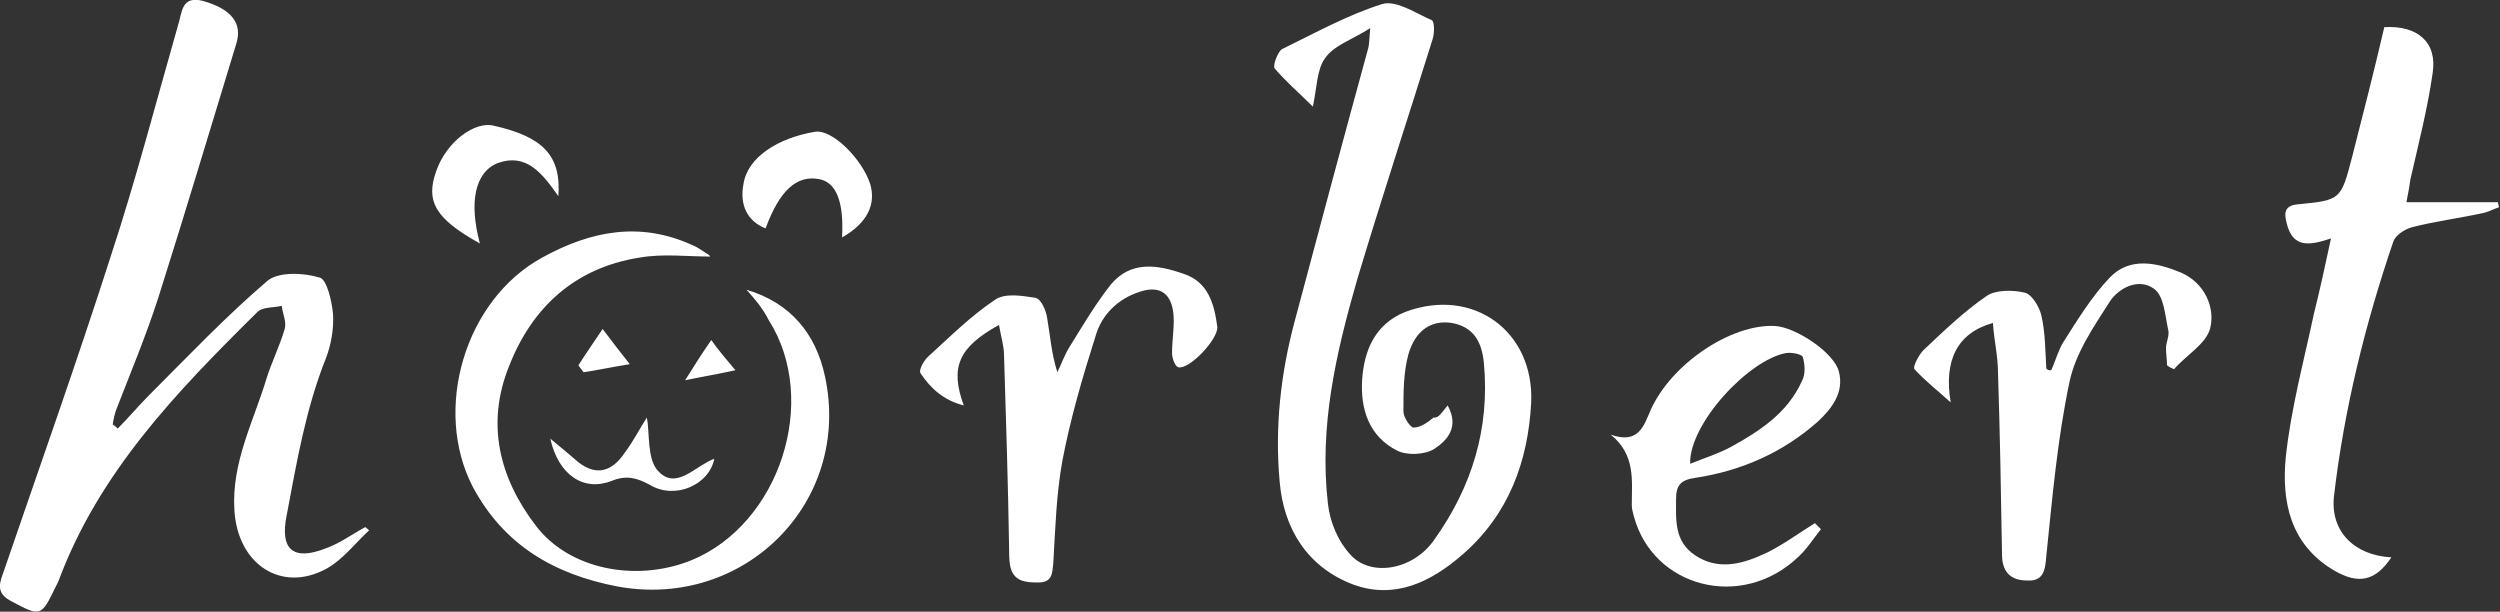 <svg id="Calque_1" xmlns="http://www.w3.org/2000/svg" viewBox="0 0 248.5 60.8"><rect x="0" y="0" width="248.5" height="60.8" fill="#333333" stroke="none"/><style>.st0{fill:#fff}</style><path class="st0" d="M36.7 52.7c-1.4 1.3-2.6 2.9-4.2 3.8-4.5 2.5-8.9-.4-9.2-5.8-.3-4.7 1.9-8.8 3.2-13.1.5-1.6 1.3-3.2 1.8-4.9.2-.7-.2-1.5-.3-2.3-.8.2-1.9.1-2.4.6-8.1 8-15.8 16-19.8 26.8l-.3.6c-1.4 2.9-1.5 2.9-4.3 1.4-1.4-.7-1.4-1.5-.9-2.8C3.9 46.5 7.6 36.1 11 25.5c2.5-7.6 4.5-15.3 6.7-23 .4-1.2.3-3 2.5-2.4 2.8.8 3.9 2.2 3.3 4.2-2.6 8.5-5.1 16.9-7.8 25.4-1.2 3.7-2.7 7.3-4.1 10.9-.2.5-.3 1-.4 1.6.2.1.3.2.5.4 1.1-1.1 2.1-2.3 3.2-3.4 3.8-3.8 7.6-7.8 11.7-11.3 1.1-.9 3.6-.8 5.2-.3.7.2 1.2 2.4 1.3 3.6.1 1.5-.2 3.1-.7 4.4-2 5-2.9 10.3-3.9 15.6-.7 3.4.6 4.6 3.9 3.3 1.4-.5 2.6-1.4 3.9-2.1.1 0 .2.2.4.3zM143.9 40.3c1.2 2.2-.1 3.5-1.3 4.3-.9.6-2.7.7-3.7.2-2.8-1.4-3.7-4.1-3.5-7.1.2-2.9 1.3-5.5 4.3-6.7 6.7-2.5 12.8 1.9 12.5 9-.3 5.8-2.2 11.1-6.8 15.1-3.2 2.8-6.8 4.5-10.9 3-4.5-1.7-6.9-5.5-7.3-10.2-.5-5.4.1-10.8 1.5-16 2.4-9 4.8-18 7.3-27.1.1-.4.1-.8.2-2-1.9 1.2-3.6 1.7-4.5 3-.8 1.1-.8 2.9-1.2 4.8-1.3-1.3-2.7-2.5-3.8-3.8-.2-.3.3-1.6.7-1.9 3.3-1.6 6.5-3.4 10-4.5 1.4-.4 3.3.9 4.9 1.6.3.1.3 1.3.1 1.9-2.5 8-5.1 15.9-7.5 23.9-2.1 7.3-3.8 14.6-2.9 22.3.2 1.8 1 3.7 2.2 5 2 2.3 6.3 1.6 8.4-1.5 3.7-5.2 5.5-11 4.9-17.5-.2-2.1-1-3.6-3.2-4-2-.3-3.6.7-4.3 3.1-.5 1.8-.5 3.8-.5 5.7 0 .6.7 1.6 1 1.6.7 0 1.4-.5 2-1 .5.1.8-.5 1.4-1.2zM231.7 23.7c-2.1.7-3.8 1-4.4-1.5-.3-1.1-.2-1.8 1.2-1.9 4.2-.4 4.2-.5 5.3-4.7 1.1-4.3 2.2-8.6 3.2-12.9 3.3-.2 5.3 1.5 4.8 4.6-.5 3.5-1.4 7-2.2 10.5-.1.7-.2 1.3-.4 2.3h9.1c0 .2.1.4.1.5-.6.2-1.1.5-1.7.6-2.3.5-4.7.8-7 1.4-.7.2-1.6.8-1.8 1.4-2.8 8.2-4.9 16.7-5.9 25.3-.4 3.5 2 5.9 5.7 6.1-1.6 2.4-3.3 2.7-5.7 1.3-4.4-2.6-5.2-6.9-4.8-11.2.5-4.8 1.8-9.6 2.8-14.3.6-2.4 1.1-4.7 1.7-7.5zM74.2 28.8c4.4 1.3 6.9 4.4 7.8 8.6 2.7 12.5-8 23.2-20.6 20.9-6.3-1.2-11.3-4.1-14.4-9.9-4-7.7-.8-18.6 6.9-22.8 4.9-2.7 9.8-3.6 15-1.2.5.2 1 .6 1.5.9.2.1.2.3.1.2-2.2 0-4.6-.3-6.9.1-6.4 1-10.7 4.9-13 10.8-2.3 5.7-1 11.1 2.7 15.9 3.3 4.3 9.9 5.6 15.4 3.4 8.8-3.6 12.8-15.9 7.7-23.9-.6-1.2-1.4-2.1-2.2-3zM203.9 36.8c.4-.9.7-2 1.2-2.8 1.4-2.2 2.8-4.5 4.6-6.4 2-2.1 4.7-1.5 7.1-.5 2.3 1 3.4 3.4 2.9 5.5-.4 1.6-2.4 2.7-3.6 4.1-.2-.1-.5-.2-.7-.4 0-.6-.1-1.1-.1-1.7 0-.6.4-1.3.2-1.9-.3-1.4-.4-3.3-1.4-4-1.5-1.1-3.5-.1-4.4 1.3-1.6 2.5-3.4 5.1-4 8-1.2 5.7-1.7 11.5-2.3 17.3-.1 1.4-.3 2.5-1.9 2.4-1.6 0-2.5-.8-2.5-2.6-.1-6-.2-12.1-.4-18.1 0-1.6-.4-3.2-.5-4.9-3.6 1-4.9 3.8-4.2 7.9-1.2-1.1-2.5-2.1-3.6-3.3-.2-.2.4-1.4.9-1.9 2-1.9 4.1-3.9 6.3-5.4.9-.6 2.6-.6 3.8-.3.7.2 1.4 1.4 1.6 2.2.4 1.7.4 3.5.5 5.3.1.2.3.2.5.2zM99.3 32.3c-4 2.2-4.9 4.2-3.5 8-2-.5-3.3-1.7-4.3-3.2-.2-.3.3-1.2.7-1.6 2.2-2 4.3-4.1 6.7-5.7 1-.7 2.7-.4 4-.2.6.1 1.1 1.3 1.2 2.1.3 1.7.4 3.4 1 5.3.4-.8.7-1.7 1.2-2.5 1.3-2.1 2.6-4.3 4.1-6.2 2-2.4 4.6-2 7.2-1.1 2.5.8 3.1 3 3.4 5.3.1 1.2-2.8 4.3-3.9 4-.3-.1-.6-.9-.6-1.4 0-1.4.3-2.9.1-4.2-.3-1.9-1.5-2.5-3.3-1.9-2.2.7-3.8 2.3-4.4 4.4-1.3 4.1-2.5 8.2-3.3 12.4-.6 3.3-.7 6.7-.9 10.1-.1 1.1-.1 2-1.5 2-1.3 0-2.5-.1-2.8-1.7-.1-.6-.1-1.3-.1-1.9-.1-6.3-.3-12.6-.5-19 0-.9-.3-1.8-.5-3zM83.7 23.6c.2-3.6-.6-5.5-2.3-5.8-2.2-.4-3.9 1.1-5.3 4.9-1.8-.7-2.6-2.3-2.2-4.4.4-2.7 3.5-4.6 7.1-5.2 1.7-.3 4.7 2.7 5.5 5.2.6 2-.3 3.9-2.8 5.3zM55.5 19.5c-1.6-2.3-3.2-4.3-6-3.3-2.3.9-2.9 3.9-1.8 8-4.3-2.4-5.5-4.1-4.3-7.3 1-2.8 3.8-4.9 5.7-4.4 4.9 1.1 6.7 3 6.4 7z"/><path class="st0" d="M64.3 41.5c.3 1.6 0 4.1 1.1 5.3 1.8 2 3.7-.5 5.6-1.2-.5 2.6-3.9 4.1-6.4 2.6-1.3-.7-2.3-1-3.8-.4-2.8 1.1-5.3-.6-6.1-4.2 1.1.9 1.8 1.5 2.5 2.1 1.8 1.6 3.5 1.4 4.9-.7.9-1.2 1.6-2.6 2.2-3.5zM57.5 36.3c.7-1.1 1.4-2.1 2.4-3.6.9 1.2 1.6 2.1 2.7 3.5-1.9.3-3.2.6-4.6.8-.2-.3-.4-.5-.5-.7zM73.1 36.8c-1.8.4-3.1.6-5 1 1-1.6 1.7-2.7 2.6-4 .7 1 1.4 1.8 2.4 3zM168.5 47.5c4.6-.7 8.7-2.5 12.2-5.6 1.4-1.3 2.6-2.9 2.1-4.9-.4-1.9-4.3-4.5-6.4-4.6-4.3-.2-10.2 3.7-12.3 8.3-.7 1.6-1.2 3.5-4 2.5 2.5 2 2.1 4.6 2.1 7 0 .4.1.7.2 1.1 1.9 7.1 10.7 9.4 16.3 4.1.9-.8 1.5-1.8 2.3-2.8l-.6-.6c-1.6 1-3.1 2.1-4.7 2.9-2.3 1.1-4.8 1.9-7.2.3-2.1-1.4-1.9-3.5-1.9-5.6 0-1.4.5-1.9 1.9-2.1zm9-12.4c.6-.1 1.6.1 1.7.4.2.7.3 1.7-.1 2.4-1.4 3.1-4.1 4.9-7 6.5-1.3.7-2.6 1.1-4.1 1.7-.1-4 5.8-10.3 9.5-11z"/></svg>